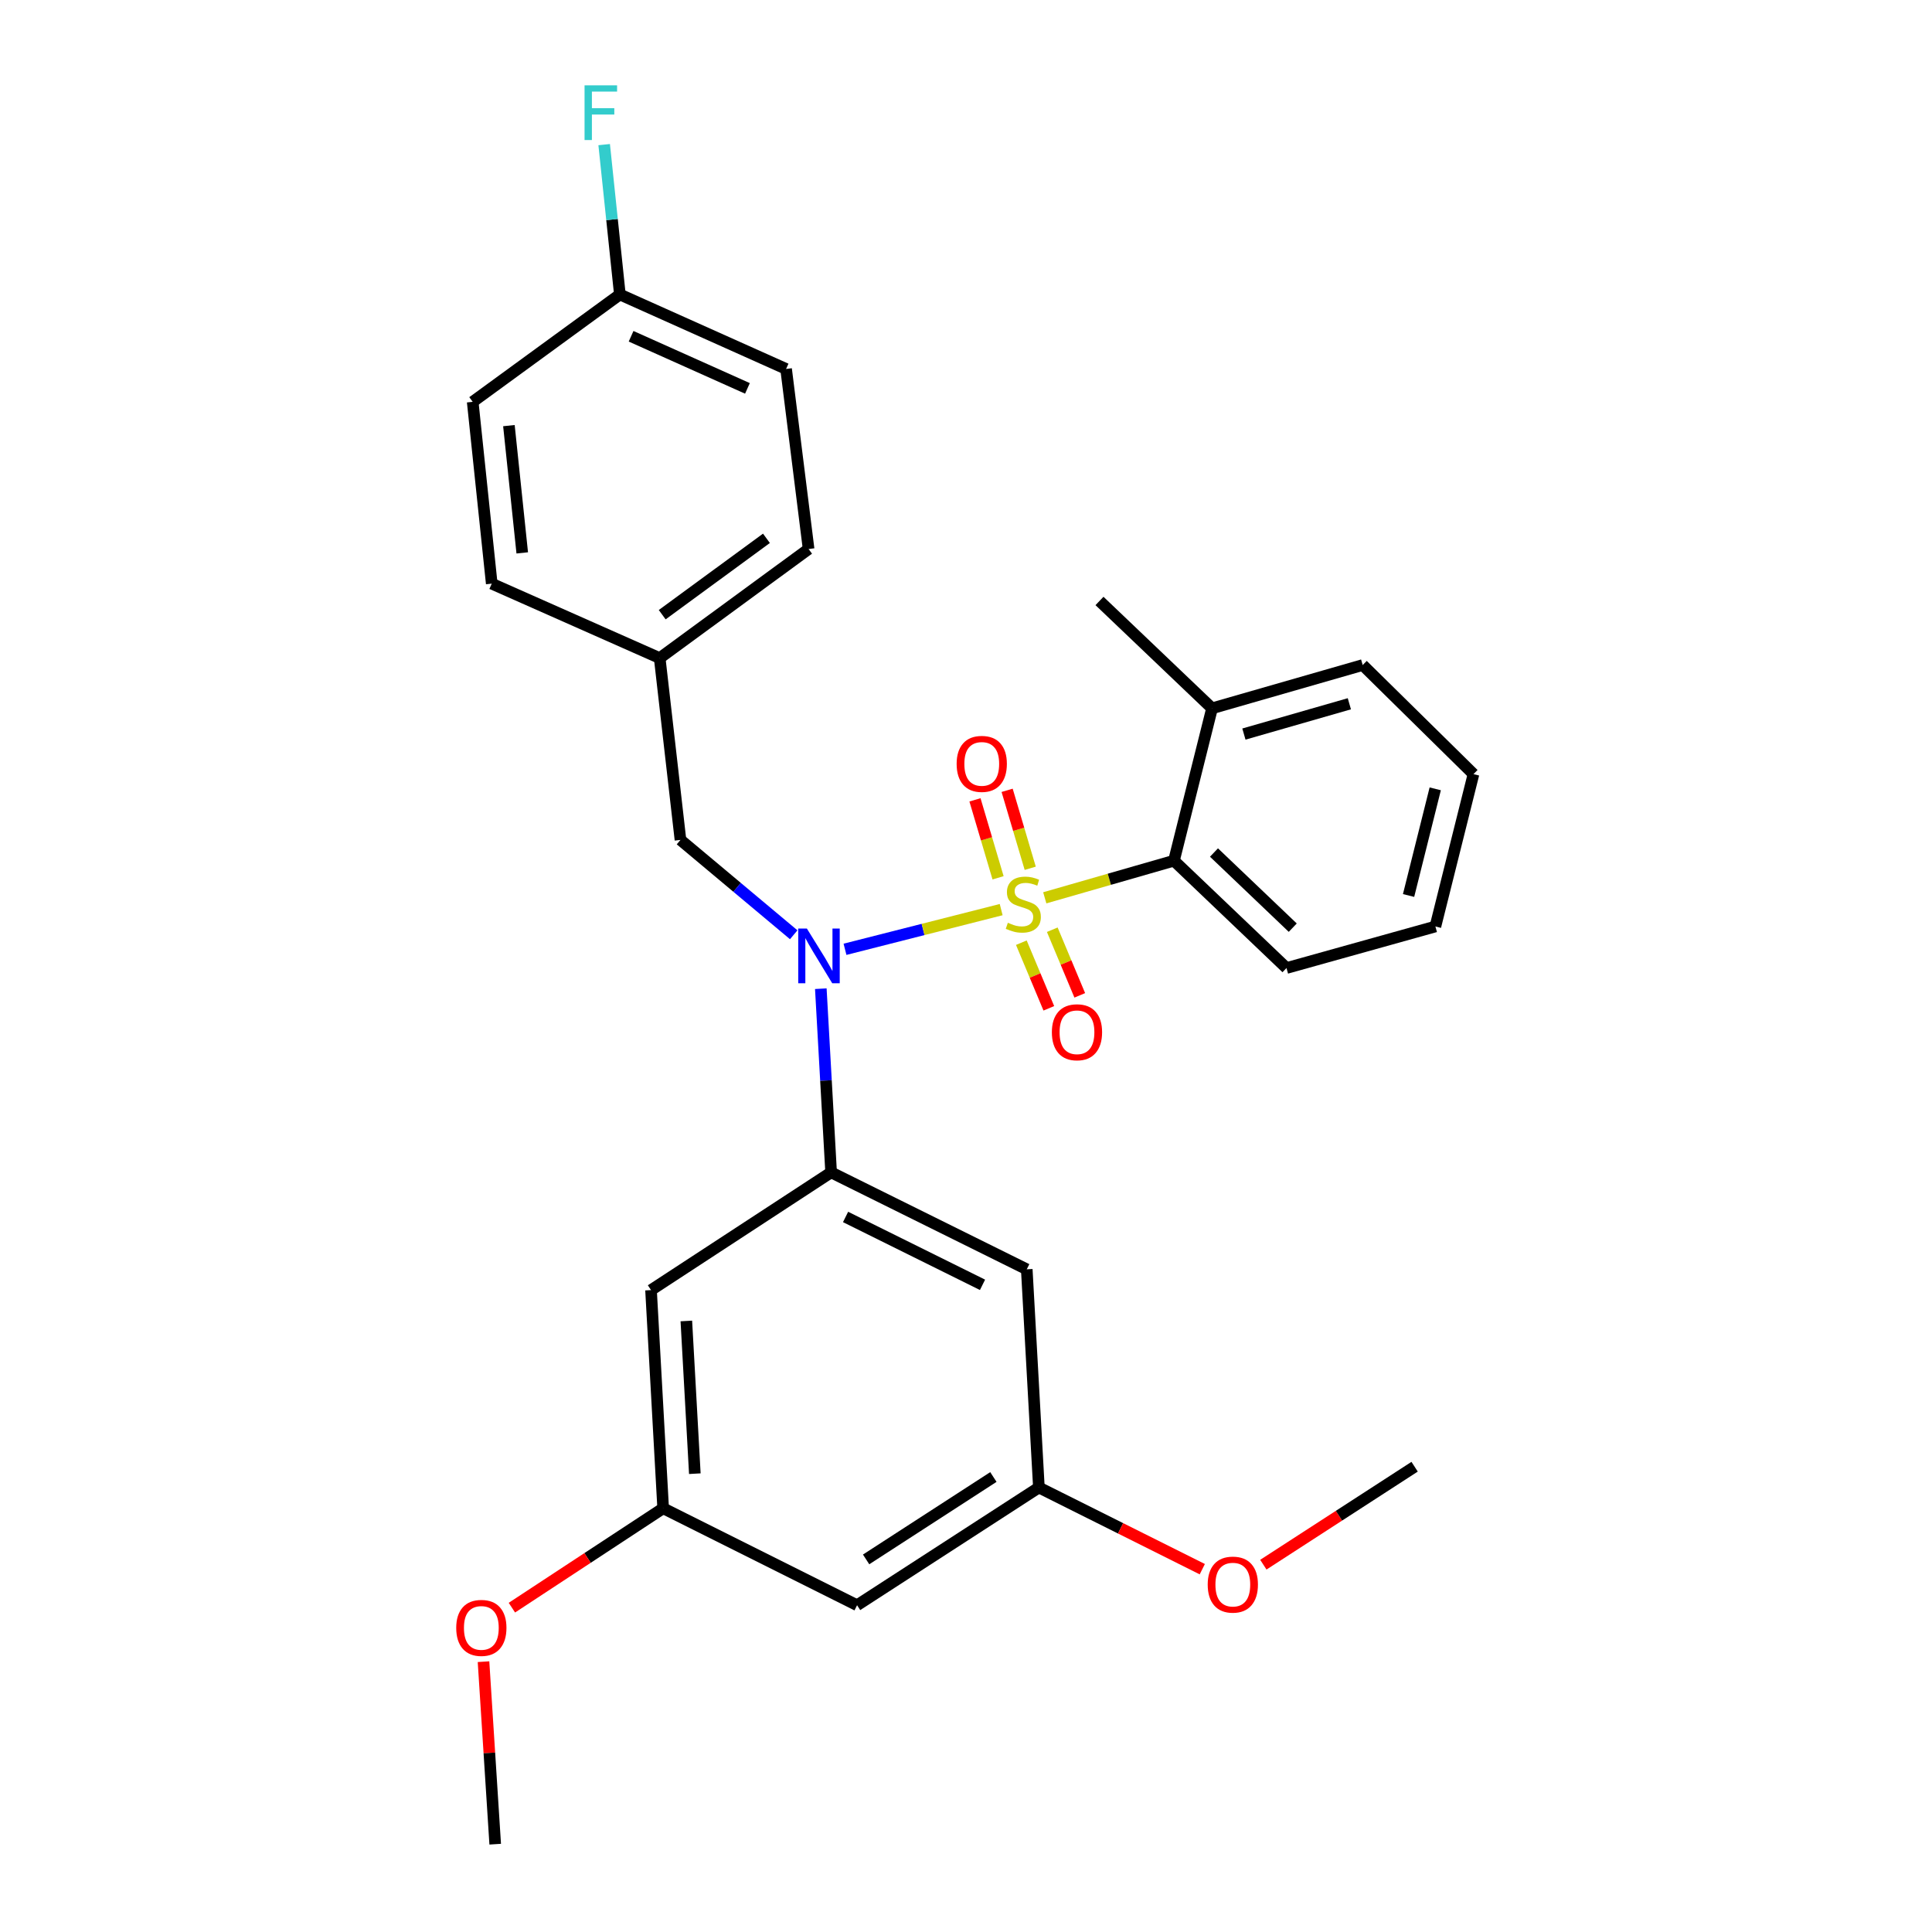 <?xml version='1.0' encoding='iso-8859-1'?>
<svg version='1.1' baseProfile='full'
              xmlns='http://www.w3.org/2000/svg'
                      xmlns:rdkit='http://www.rdkit.org/xml'
                      xmlns:xlink='http://www.w3.org/1999/xlink'
                  xml:space='preserve'
width='1000px' height='1000px' viewBox='0 0 1000 1000'>
<!-- END OF HEADER -->
<rect style='opacity:1.0;fill:#FFFFFF;stroke:none' width='1000' height='1000' x='0' y='0'> </rect>
<path class='bond-0' d='M 352.21,434.742 L 341.456,340.633' style='fill:none;fill-rule:evenodd;stroke:#000000;stroke-width:6px;stroke-linecap:butt;stroke-linejoin:miter;stroke-opacity:1' />
<path class='bond-1' d='M 352.21,434.742 L 381.518,459.286' style='fill:none;fill-rule:evenodd;stroke:#000000;stroke-width:6px;stroke-linecap:butt;stroke-linejoin:miter;stroke-opacity:1' />
<path class='bond-1' d='M 381.518,459.286 L 410.826,483.831' style='fill:none;fill-rule:evenodd;stroke:#0000FF;stroke-width:6px;stroke-linecap:butt;stroke-linejoin:miter;stroke-opacity:1' />
<path class='bond-2' d='M 424.855,511.749 L 427.519,559.281' style='fill:none;fill-rule:evenodd;stroke:#0000FF;stroke-width:6px;stroke-linecap:butt;stroke-linejoin:miter;stroke-opacity:1' />
<path class='bond-2' d='M 427.519,559.281 L 430.183,606.814' style='fill:none;fill-rule:evenodd;stroke:#000000;stroke-width:6px;stroke-linecap:butt;stroke-linejoin:miter;stroke-opacity:1' />
<path class='bond-3' d='M 437.372,491.36 L 477.788,481.088' style='fill:none;fill-rule:evenodd;stroke:#0000FF;stroke-width:6px;stroke-linecap:butt;stroke-linejoin:miter;stroke-opacity:1' />
<path class='bond-3' d='M 477.788,481.088 L 518.204,470.815' style='fill:none;fill-rule:evenodd;stroke:#CCCC00;stroke-width:6px;stroke-linecap:butt;stroke-linejoin:miter;stroke-opacity:1' />
<path class='bond-4' d='M 742.96,479.544 L 762.675,400.684' style='fill:none;fill-rule:evenodd;stroke:#000000;stroke-width:6px;stroke-linecap:butt;stroke-linejoin:miter;stroke-opacity:1' />
<path class='bond-4' d='M 729.074,463.504 L 742.875,408.302' style='fill:none;fill-rule:evenodd;stroke:#000000;stroke-width:6px;stroke-linecap:butt;stroke-linejoin:miter;stroke-opacity:1' />
<path class='bond-5' d='M 742.96,479.544 L 665.885,501.053' style='fill:none;fill-rule:evenodd;stroke:#000000;stroke-width:6px;stroke-linecap:butt;stroke-linejoin:miter;stroke-opacity:1' />
<path class='bond-6' d='M 533.243,449.423 L 527.266,429.247' style='fill:none;fill-rule:evenodd;stroke:#CCCC00;stroke-width:6px;stroke-linecap:butt;stroke-linejoin:miter;stroke-opacity:1' />
<path class='bond-6' d='M 527.266,429.247 L 521.288,409.072' style='fill:none;fill-rule:evenodd;stroke:#FF0000;stroke-width:6px;stroke-linecap:butt;stroke-linejoin:miter;stroke-opacity:1' />
<path class='bond-6' d='M 516.597,454.355 L 510.62,434.179' style='fill:none;fill-rule:evenodd;stroke:#CCCC00;stroke-width:6px;stroke-linecap:butt;stroke-linejoin:miter;stroke-opacity:1' />
<path class='bond-6' d='M 510.62,434.179 L 504.642,414.003' style='fill:none;fill-rule:evenodd;stroke:#FF0000;stroke-width:6px;stroke-linecap:butt;stroke-linejoin:miter;stroke-opacity:1' />
<path class='bond-7' d='M 528.644,487.934 L 535.759,504.918' style='fill:none;fill-rule:evenodd;stroke:#CCCC00;stroke-width:6px;stroke-linecap:butt;stroke-linejoin:miter;stroke-opacity:1' />
<path class='bond-7' d='M 535.759,504.918 L 542.874,521.902' style='fill:none;fill-rule:evenodd;stroke:#FF0000;stroke-width:6px;stroke-linecap:butt;stroke-linejoin:miter;stroke-opacity:1' />
<path class='bond-7' d='M 544.657,481.225 L 551.772,498.21' style='fill:none;fill-rule:evenodd;stroke:#CCCC00;stroke-width:6px;stroke-linecap:butt;stroke-linejoin:miter;stroke-opacity:1' />
<path class='bond-7' d='M 551.772,498.21 L 558.887,515.194' style='fill:none;fill-rule:evenodd;stroke:#FF0000;stroke-width:6px;stroke-linecap:butt;stroke-linejoin:miter;stroke-opacity:1' />
<path class='bond-8' d='M 540.772,464.71 L 574.205,455.103' style='fill:none;fill-rule:evenodd;stroke:#CCCC00;stroke-width:6px;stroke-linecap:butt;stroke-linejoin:miter;stroke-opacity:1' />
<path class='bond-8' d='M 574.205,455.103 L 607.637,445.496' style='fill:none;fill-rule:evenodd;stroke:#000000;stroke-width:6px;stroke-linecap:butt;stroke-linejoin:miter;stroke-opacity:1' />
<path class='bond-9' d='M 762.675,400.684 L 705.324,344.221' style='fill:none;fill-rule:evenodd;stroke:#000000;stroke-width:6px;stroke-linecap:butt;stroke-linejoin:miter;stroke-opacity:1' />
<path class='bond-10' d='M 705.324,344.221 L 627.352,366.627' style='fill:none;fill-rule:evenodd;stroke:#000000;stroke-width:6px;stroke-linecap:butt;stroke-linejoin:miter;stroke-opacity:1' />
<path class='bond-10' d='M 698.423,364.268 L 643.843,379.952' style='fill:none;fill-rule:evenodd;stroke:#000000;stroke-width:6px;stroke-linecap:butt;stroke-linejoin:miter;stroke-opacity:1' />
<path class='bond-11' d='M 627.352,366.627 L 607.637,445.496' style='fill:none;fill-rule:evenodd;stroke:#000000;stroke-width:6px;stroke-linecap:butt;stroke-linejoin:miter;stroke-opacity:1' />
<path class='bond-12' d='M 627.352,366.627 L 569.094,311.06' style='fill:none;fill-rule:evenodd;stroke:#000000;stroke-width:6px;stroke-linecap:butt;stroke-linejoin:miter;stroke-opacity:1' />
<path class='bond-13' d='M 537.728,769.925 L 443.619,830.864' style='fill:none;fill-rule:evenodd;stroke:#000000;stroke-width:6px;stroke-linecap:butt;stroke-linejoin:miter;stroke-opacity:1' />
<path class='bond-13' d='M 514.175,764.493 L 448.298,807.15' style='fill:none;fill-rule:evenodd;stroke:#000000;stroke-width:6px;stroke-linecap:butt;stroke-linejoin:miter;stroke-opacity:1' />
<path class='bond-14' d='M 537.728,769.925 L 531.449,656.998' style='fill:none;fill-rule:evenodd;stroke:#000000;stroke-width:6px;stroke-linecap:butt;stroke-linejoin:miter;stroke-opacity:1' />
<path class='bond-15' d='M 537.728,769.925 L 580.014,791.066' style='fill:none;fill-rule:evenodd;stroke:#000000;stroke-width:6px;stroke-linecap:butt;stroke-linejoin:miter;stroke-opacity:1' />
<path class='bond-15' d='M 580.014,791.066 L 622.301,812.207' style='fill:none;fill-rule:evenodd;stroke:#FF0000;stroke-width:6px;stroke-linecap:butt;stroke-linejoin:miter;stroke-opacity:1' />
<path class='bond-16' d='M 531.449,656.998 L 430.183,606.814' style='fill:none;fill-rule:evenodd;stroke:#000000;stroke-width:6px;stroke-linecap:butt;stroke-linejoin:miter;stroke-opacity:1' />
<path class='bond-16' d='M 508.55,665.026 L 437.664,629.897' style='fill:none;fill-rule:evenodd;stroke:#000000;stroke-width:6px;stroke-linecap:butt;stroke-linejoin:miter;stroke-opacity:1' />
<path class='bond-17' d='M 430.183,606.814 L 336.971,667.753' style='fill:none;fill-rule:evenodd;stroke:#000000;stroke-width:6px;stroke-linecap:butt;stroke-linejoin:miter;stroke-opacity:1' />
<path class='bond-18' d='M 320.844,152.424 L 406.88,190.967' style='fill:none;fill-rule:evenodd;stroke:#000000;stroke-width:6px;stroke-linecap:butt;stroke-linejoin:miter;stroke-opacity:1' />
<path class='bond-18' d='M 326.651,174.05 L 386.876,201.03' style='fill:none;fill-rule:evenodd;stroke:#000000;stroke-width:6px;stroke-linecap:butt;stroke-linejoin:miter;stroke-opacity:1' />
<path class='bond-19' d='M 320.844,152.424 L 316.781,113.637' style='fill:none;fill-rule:evenodd;stroke:#000000;stroke-width:6px;stroke-linecap:butt;stroke-linejoin:miter;stroke-opacity:1' />
<path class='bond-19' d='M 316.781,113.637 L 312.717,74.85' style='fill:none;fill-rule:evenodd;stroke:#33CCCC;stroke-width:6px;stroke-linecap:butt;stroke-linejoin:miter;stroke-opacity:1' />
<path class='bond-20' d='M 320.844,152.424 L 244.665,207.991' style='fill:none;fill-rule:evenodd;stroke:#000000;stroke-width:6px;stroke-linecap:butt;stroke-linejoin:miter;stroke-opacity:1' />
<path class='bond-21' d='M 341.456,340.633 L 418.531,284.169' style='fill:none;fill-rule:evenodd;stroke:#000000;stroke-width:6px;stroke-linecap:butt;stroke-linejoin:miter;stroke-opacity:1' />
<path class='bond-21' d='M 342.757,318.158 L 396.71,278.633' style='fill:none;fill-rule:evenodd;stroke:#000000;stroke-width:6px;stroke-linecap:butt;stroke-linejoin:miter;stroke-opacity:1' />
<path class='bond-22' d='M 341.456,340.633 L 254.523,302.1' style='fill:none;fill-rule:evenodd;stroke:#000000;stroke-width:6px;stroke-linecap:butt;stroke-linejoin:miter;stroke-opacity:1' />
<path class='bond-23' d='M 406.88,190.967 L 418.531,284.169' style='fill:none;fill-rule:evenodd;stroke:#000000;stroke-width:6px;stroke-linecap:butt;stroke-linejoin:miter;stroke-opacity:1' />
<path class='bond-24' d='M 244.665,207.991 L 254.523,302.1' style='fill:none;fill-rule:evenodd;stroke:#000000;stroke-width:6px;stroke-linecap:butt;stroke-linejoin:miter;stroke-opacity:1' />
<path class='bond-24' d='M 263.411,220.298 L 270.311,286.175' style='fill:none;fill-rule:evenodd;stroke:#000000;stroke-width:6px;stroke-linecap:butt;stroke-linejoin:miter;stroke-opacity:1' />
<path class='bond-25' d='M 336.971,667.753 L 343.25,780.68' style='fill:none;fill-rule:evenodd;stroke:#000000;stroke-width:6px;stroke-linecap:butt;stroke-linejoin:miter;stroke-opacity:1' />
<path class='bond-25' d='M 355.247,683.728 L 359.643,762.777' style='fill:none;fill-rule:evenodd;stroke:#000000;stroke-width:6px;stroke-linecap:butt;stroke-linejoin:miter;stroke-opacity:1' />
<path class='bond-26' d='M 443.619,830.864 L 343.25,780.68' style='fill:none;fill-rule:evenodd;stroke:#000000;stroke-width:6px;stroke-linecap:butt;stroke-linejoin:miter;stroke-opacity:1' />
<path class='bond-27' d='M 343.25,780.68 L 304.103,806.402' style='fill:none;fill-rule:evenodd;stroke:#000000;stroke-width:6px;stroke-linecap:butt;stroke-linejoin:miter;stroke-opacity:1' />
<path class='bond-27' d='M 304.103,806.402 L 264.956,832.124' style='fill:none;fill-rule:evenodd;stroke:#FF0000;stroke-width:6px;stroke-linecap:butt;stroke-linejoin:miter;stroke-opacity:1' />
<path class='bond-28' d='M 250.266,860.082 L 253.291,907.314' style='fill:none;fill-rule:evenodd;stroke:#FF0000;stroke-width:6px;stroke-linecap:butt;stroke-linejoin:miter;stroke-opacity:1' />
<path class='bond-28' d='M 253.291,907.314 L 256.317,954.545' style='fill:none;fill-rule:evenodd;stroke:#000000;stroke-width:6px;stroke-linecap:butt;stroke-linejoin:miter;stroke-opacity:1' />
<path class='bond-29' d='M 653.909,809.876 L 693.057,784.523' style='fill:none;fill-rule:evenodd;stroke:#FF0000;stroke-width:6px;stroke-linecap:butt;stroke-linejoin:miter;stroke-opacity:1' />
<path class='bond-29' d='M 693.057,784.523 L 732.206,759.171' style='fill:none;fill-rule:evenodd;stroke:#000000;stroke-width:6px;stroke-linecap:butt;stroke-linejoin:miter;stroke-opacity:1' />
<path class='bond-30' d='M 607.637,445.496 L 665.885,501.053' style='fill:none;fill-rule:evenodd;stroke:#000000;stroke-width:6px;stroke-linecap:butt;stroke-linejoin:miter;stroke-opacity:1' />
<path class='bond-30' d='M 628.357,441.266 L 669.13,480.156' style='fill:none;fill-rule:evenodd;stroke:#000000;stroke-width:6px;stroke-linecap:butt;stroke-linejoin:miter;stroke-opacity:1' />
<path  class='atom-1' d='M 417.644 480.624
L 426.924 495.624
Q 427.844 497.104, 429.324 499.784
Q 430.804 502.464, 430.884 502.624
L 430.884 480.624
L 434.644 480.624
L 434.644 508.944
L 430.764 508.944
L 420.804 492.544
Q 419.644 490.624, 418.404 488.424
Q 417.204 486.224, 416.844 485.544
L 416.844 508.944
L 413.164 508.944
L 413.164 480.624
L 417.644 480.624
' fill='#0000FF'/>
<path  class='atom-3' d='M 521.664 477.622
Q 521.984 477.742, 523.304 478.302
Q 524.624 478.862, 526.064 479.222
Q 527.544 479.542, 528.984 479.542
Q 531.664 479.542, 533.224 478.262
Q 534.784 476.942, 534.784 474.662
Q 534.784 473.102, 533.984 472.142
Q 533.224 471.182, 532.024 470.662
Q 530.824 470.142, 528.824 469.542
Q 526.304 468.782, 524.784 468.062
Q 523.304 467.342, 522.224 465.822
Q 521.184 464.302, 521.184 461.742
Q 521.184 458.182, 523.584 455.982
Q 526.024 453.782, 530.824 453.782
Q 534.104 453.782, 537.824 455.342
L 536.904 458.422
Q 533.504 457.022, 530.944 457.022
Q 528.184 457.022, 526.664 458.182
Q 525.144 459.302, 525.184 461.262
Q 525.184 462.782, 525.944 463.702
Q 526.744 464.622, 527.864 465.142
Q 529.024 465.662, 530.944 466.262
Q 533.504 467.062, 535.024 467.862
Q 536.544 468.662, 537.624 470.302
Q 538.744 471.902, 538.744 474.662
Q 538.744 478.582, 536.104 480.702
Q 533.504 482.782, 529.144 482.782
Q 526.624 482.782, 524.704 482.222
Q 522.824 481.702, 520.584 480.782
L 521.664 477.622
' fill='#CCCC00'/>
<path  class='atom-4' d='M 495.155 395.382
Q 495.155 388.582, 498.515 384.782
Q 501.875 380.982, 508.155 380.982
Q 514.435 380.982, 517.795 384.782
Q 521.155 388.582, 521.155 395.382
Q 521.155 402.262, 517.755 406.182
Q 514.355 410.062, 508.155 410.062
Q 501.915 410.062, 498.515 406.182
Q 495.155 402.302, 495.155 395.382
M 508.155 406.862
Q 512.475 406.862, 514.795 403.982
Q 517.155 401.062, 517.155 395.382
Q 517.155 389.822, 514.795 387.022
Q 512.475 384.182, 508.155 384.182
Q 503.835 384.182, 501.475 386.982
Q 499.155 389.782, 499.155 395.382
Q 499.155 401.102, 501.475 403.982
Q 503.835 406.862, 508.155 406.862
' fill='#FF0000'/>
<path  class='atom-5' d='M 544.443 534.294
Q 544.443 527.494, 547.803 523.694
Q 551.163 519.894, 557.443 519.894
Q 563.723 519.894, 567.083 523.694
Q 570.443 527.494, 570.443 534.294
Q 570.443 541.174, 567.043 545.094
Q 563.643 548.974, 557.443 548.974
Q 551.203 548.974, 547.803 545.094
Q 544.443 541.214, 544.443 534.294
M 557.443 545.774
Q 561.763 545.774, 564.083 542.894
Q 566.443 539.974, 566.443 534.294
Q 566.443 528.734, 564.083 525.934
Q 561.763 523.094, 557.443 523.094
Q 553.123 523.094, 550.763 525.894
Q 548.443 528.694, 548.443 534.294
Q 548.443 540.014, 550.763 542.894
Q 553.123 545.774, 557.443 545.774
' fill='#FF0000'/>
<path  class='atom-14' d='M 302.566 44.165
L 319.406 44.165
L 319.406 47.405
L 306.366 47.405
L 306.366 56.005
L 317.966 56.005
L 317.966 59.285
L 306.366 59.285
L 306.366 72.485
L 302.566 72.485
L 302.566 44.165
' fill='#33CCCC'/>
<path  class='atom-22' d='M 236.141 842.595
Q 236.141 835.795, 239.501 831.995
Q 242.861 828.195, 249.141 828.195
Q 255.421 828.195, 258.781 831.995
Q 262.141 835.795, 262.141 842.595
Q 262.141 849.475, 258.741 853.395
Q 255.341 857.275, 249.141 857.275
Q 242.901 857.275, 239.501 853.395
Q 236.141 849.515, 236.141 842.595
M 249.141 854.075
Q 253.461 854.075, 255.781 851.195
Q 258.141 848.275, 258.141 842.595
Q 258.141 837.035, 255.781 834.235
Q 253.461 831.395, 249.141 831.395
Q 244.821 831.395, 242.461 834.195
Q 240.141 836.995, 240.141 842.595
Q 240.141 848.315, 242.461 851.195
Q 244.821 854.075, 249.141 854.075
' fill='#FF0000'/>
<path  class='atom-24' d='M 625.106 820.189
Q 625.106 813.389, 628.466 809.589
Q 631.826 805.789, 638.106 805.789
Q 644.386 805.789, 647.746 809.589
Q 651.106 813.389, 651.106 820.189
Q 651.106 827.069, 647.706 830.989
Q 644.306 834.869, 638.106 834.869
Q 631.866 834.869, 628.466 830.989
Q 625.106 827.109, 625.106 820.189
M 638.106 831.669
Q 642.426 831.669, 644.746 828.789
Q 647.106 825.869, 647.106 820.189
Q 647.106 814.629, 644.746 811.829
Q 642.426 808.989, 638.106 808.989
Q 633.786 808.989, 631.426 811.789
Q 629.106 814.589, 629.106 820.189
Q 629.106 825.909, 631.426 828.789
Q 633.786 831.669, 638.106 831.669
' fill='#FF0000'/>
</svg>
